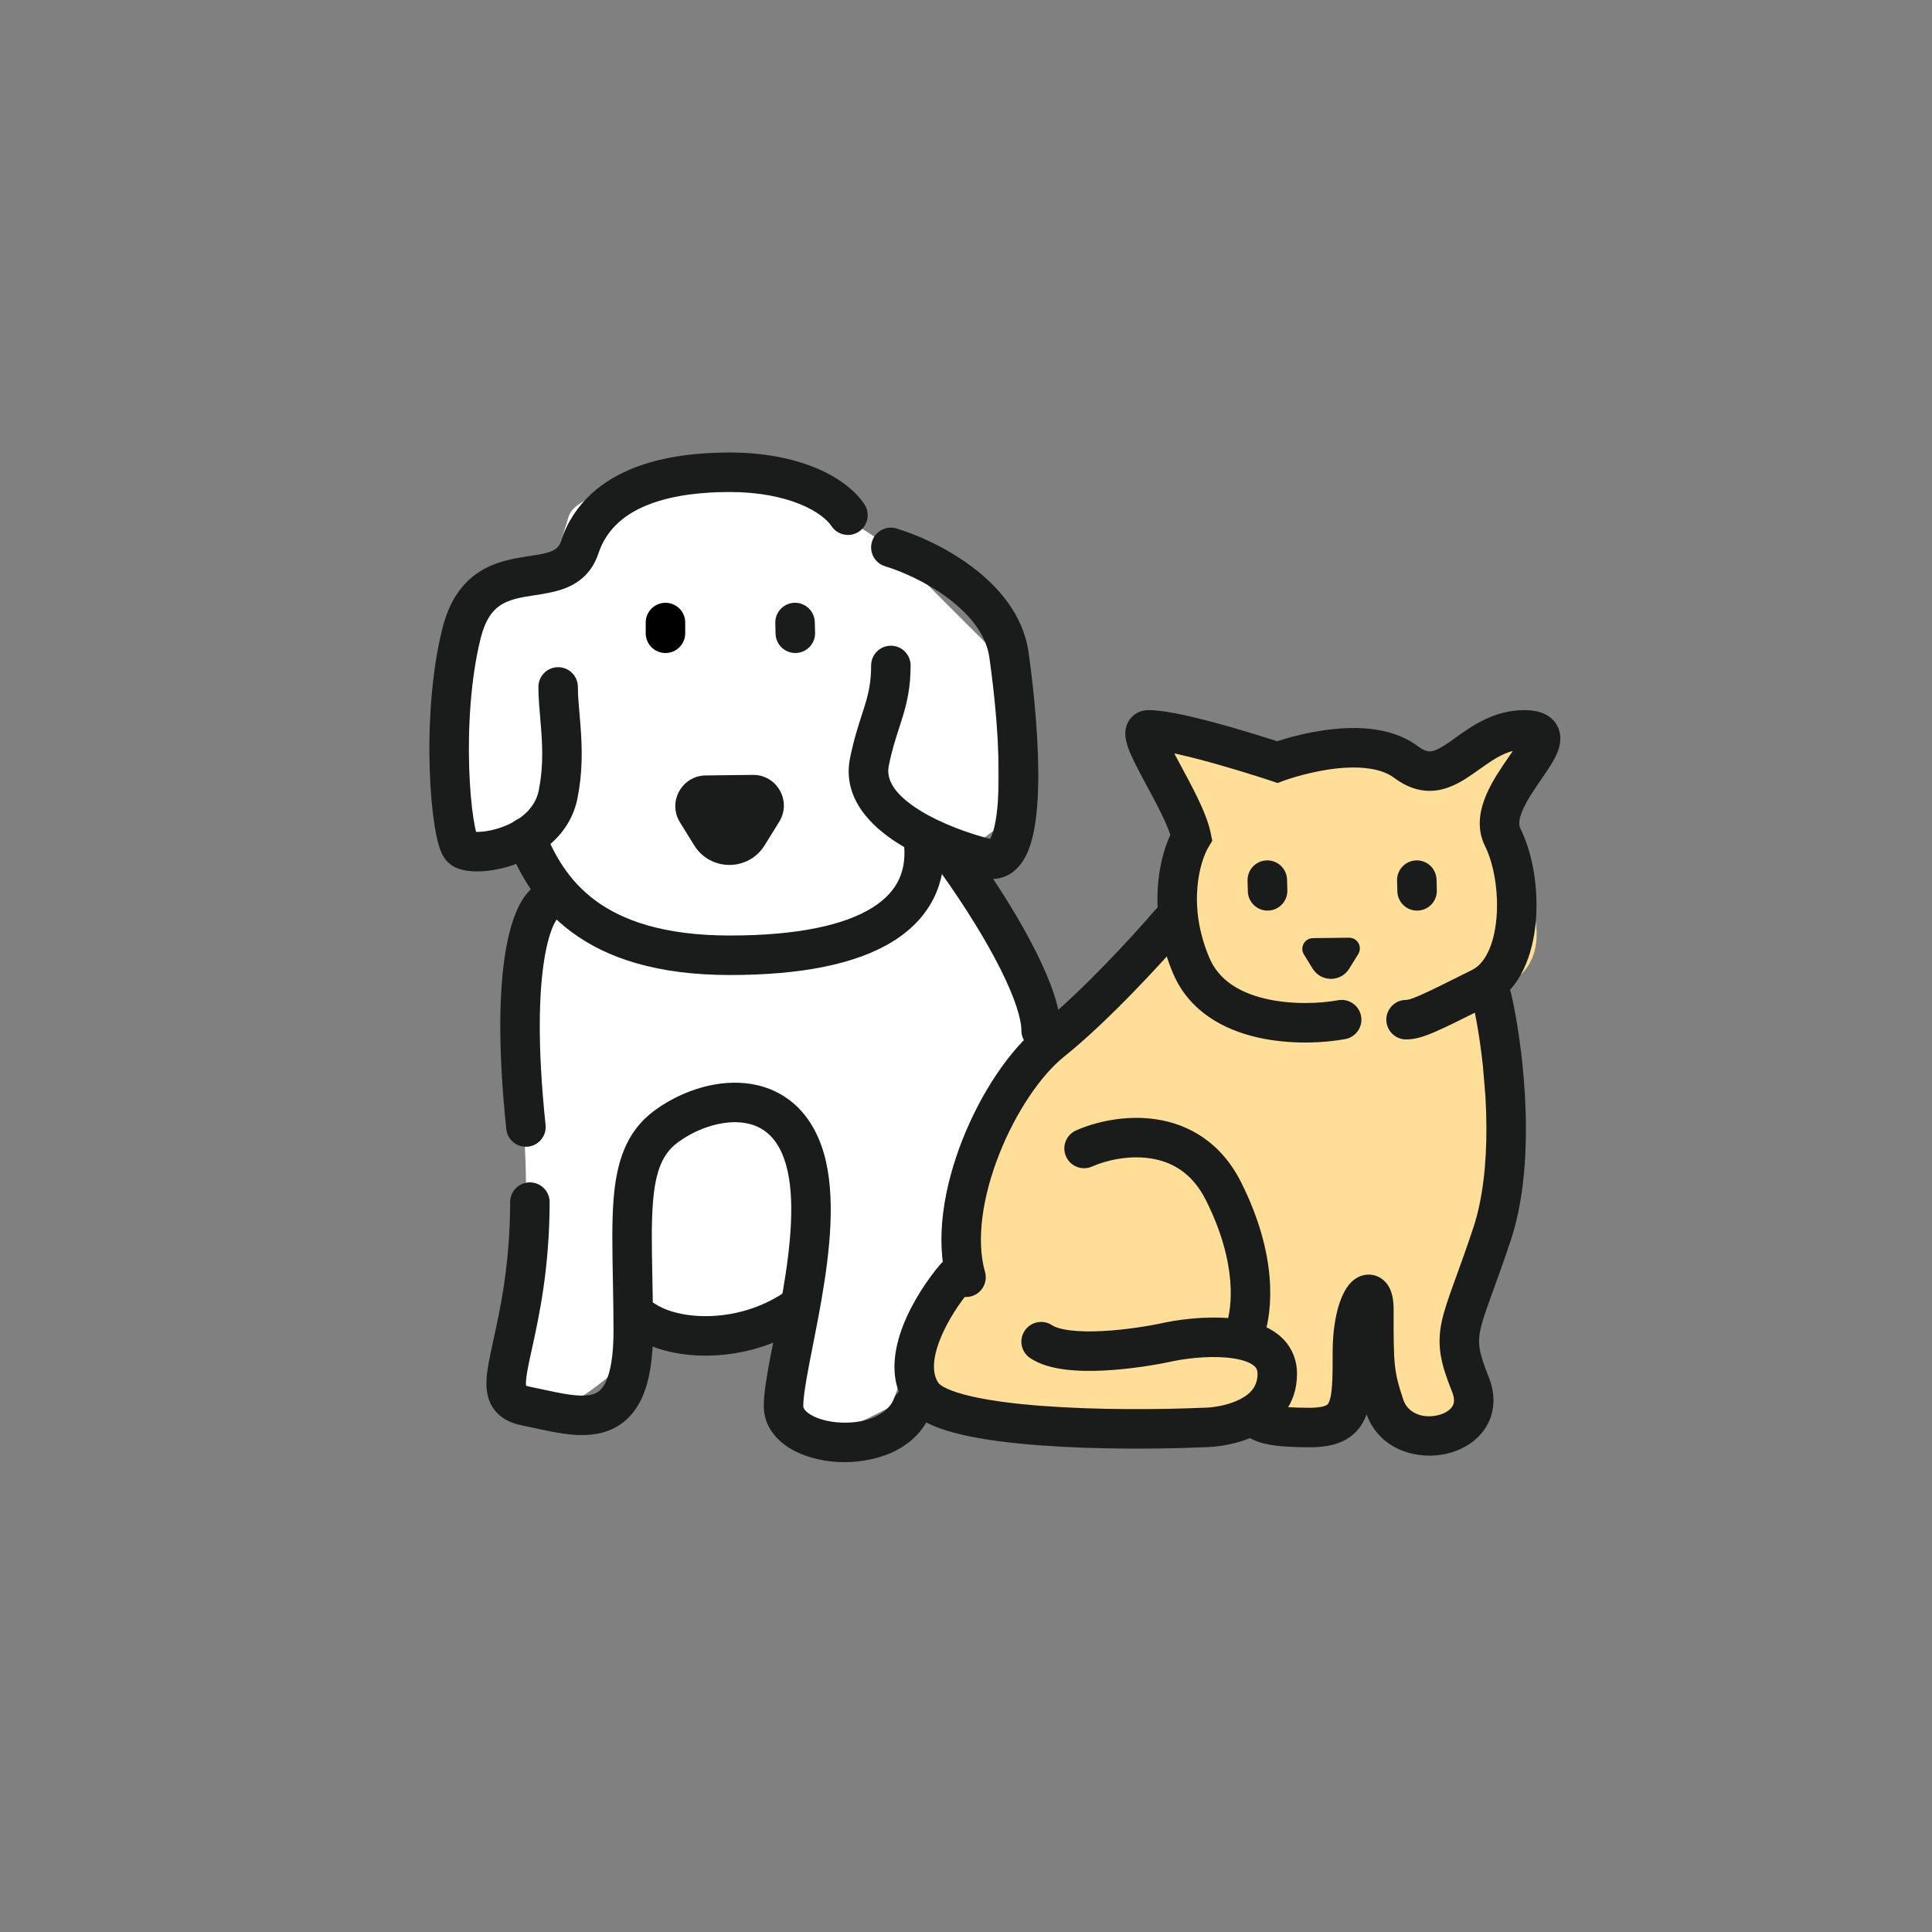 <svg width="90" height="90" viewBox="0 0 90 90" fill="none" xmlns="http://www.w3.org/2000/svg">
<rect x="0" y="0" width="90" height="90" fill="#808080" stroke="none"/>
<path d="M26.5 24.033C26.9 22.833 31 22.2 33 22.033C35.474 21.68 39.697 24.22 41.5 25.533L46.5 30.533V38.533L44.5 40.033L48 48.033L41.5 65.533L38.5 67.033L36.5 65.533V62.033L33 63.033L29.5 62.033L29 63.533C28.167 64.367 26.1 66.033 24.5 66.033C22.9 66.033 22.833 64.367 23 63.533C23 63.533 24.5 57.033 24.5 55.033C24.5 53.033 24 45.533 24 45.533L26 42.033L24.5 39.033H21V30.533C21.333 29.2 22.4 26.533 24 26.533C26 26.533 26 25.533 26.5 24.033Z" fill="white"/>
<path fill-rule="evenodd" clip-rule="evenodd" d="M37.073 30.419C36.565 30.433 36.142 30.032 36.129 29.524L36.116 29.024C36.103 28.516 36.504 28.094 37.012 28.08C37.52 28.067 37.942 28.468 37.956 28.976L37.969 29.476C37.982 29.984 37.581 30.406 37.073 30.419Z" fill="#191C1A"/>
<path d="M34.829 38.888C34.438 39.52 33.519 39.52 33.128 38.888L32.465 37.816C32.261 37.485 32.496 37.058 32.885 37.053L35.078 37.027C35.472 37.022 35.717 37.455 35.509 37.79L34.829 38.888Z" fill="#191C1A"/>
<path fill-rule="evenodd" clip-rule="evenodd" d="M35.62 39.377C34.865 40.597 33.092 40.597 32.337 39.377L31.674 38.305C31.089 37.359 31.761 36.136 32.873 36.123L35.067 36.097C36.194 36.083 36.893 37.32 36.3 38.279L35.62 39.377ZM34.014 38.424C34.02 38.421 34.028 38.415 34.038 38.399L34.306 37.966L33.656 37.974L33.919 38.399C33.929 38.415 33.938 38.421 33.944 38.424C33.952 38.428 33.964 38.432 33.979 38.432C33.994 38.432 34.006 38.428 34.014 38.424Z" fill="#191C1A"/>
<path fill-rule="evenodd" clip-rule="evenodd" d="M31 30.42C30.492 30.42 30.08 30.008 30.08 29.5V29C30.08 28.492 30.492 28.08 31 28.08C31.508 28.08 31.92 28.492 31.92 29V29.5C31.92 30.008 31.508 30.42 31 30.42Z" fill="black"/>
<path fill-rule="evenodd" clip-rule="evenodd" d="M29.61 21.765C31.076 21.207 32.706 21.08 34 21.08C35.559 21.08 36.887 21.348 37.937 21.772C38.971 22.19 39.797 22.787 40.266 23.49C40.548 23.913 40.433 24.484 40.011 24.766C39.588 25.047 39.017 24.933 38.735 24.51C38.537 24.214 38.069 23.81 37.248 23.478C36.443 23.153 35.353 22.92 34 22.92C32.794 22.92 31.424 23.043 30.265 23.485C29.128 23.918 28.261 24.626 27.873 25.791C27.57 26.7 26.948 27.177 26.264 27.427C25.821 27.589 25.28 27.672 24.846 27.738C24.715 27.758 24.595 27.777 24.489 27.795C23.951 27.89 23.546 28.013 23.224 28.256C22.924 28.482 22.603 28.884 22.393 29.723C21.921 31.611 21.796 33.893 21.857 35.783C21.888 36.723 21.963 37.544 22.058 38.147C22.098 38.401 22.139 38.603 22.177 38.754C22.216 38.755 22.26 38.754 22.309 38.752C22.612 38.741 23.015 38.668 23.427 38.514C24.273 38.197 24.935 37.633 25.098 36.819C25.276 35.927 25.279 35.098 25.232 34.305C25.216 34.045 25.192 33.764 25.168 33.48C25.125 32.969 25.08 32.445 25.08 32C25.08 31.492 25.492 31.08 26 31.08C26.508 31.08 26.92 31.492 26.92 32C26.92 32.382 26.953 32.755 26.991 33.192C27.017 33.489 27.046 33.816 27.069 34.195C27.121 35.069 27.124 36.073 26.902 37.181C26.565 38.868 25.227 39.804 24.073 40.236C23.485 40.457 22.888 40.572 22.379 40.591C22.126 40.601 21.87 40.588 21.634 40.54C21.429 40.499 21.104 40.405 20.85 40.151C20.701 40.002 20.615 39.832 20.568 39.726C20.513 39.605 20.469 39.474 20.432 39.346C20.358 39.089 20.294 38.776 20.24 38.431C20.131 37.737 20.05 36.839 20.018 35.842C19.954 33.857 20.08 31.389 20.608 29.277C20.898 28.116 21.415 27.315 22.117 26.786C22.796 26.275 23.556 26.092 24.169 25.983C24.384 25.945 24.57 25.917 24.737 25.891C25.106 25.834 25.375 25.793 25.632 25.699C25.898 25.602 26.035 25.486 26.128 25.209C26.739 23.374 28.122 22.332 29.61 21.765ZM21.97 38.729C21.97 38.729 21.975 38.73 21.983 38.733C21.974 38.731 21.969 38.729 21.97 38.729ZM22.246 38.972C22.249 38.977 22.25 38.98 22.25 38.98C22.25 38.98 22.249 38.978 22.246 38.972ZM40.619 25.236C40.765 24.749 41.278 24.473 41.764 24.619C42.683 24.894 44.059 25.488 45.277 26.401C46.483 27.306 47.661 28.623 47.911 30.37C48.164 32.141 48.422 34.701 48.357 36.779C48.325 37.799 48.214 38.803 47.93 39.547C47.788 39.918 47.568 40.323 47.201 40.607C46.789 40.925 46.285 41.02 45.777 40.892C44.73 40.631 43.125 40.101 41.821 39.278C40.577 38.492 39.226 37.177 39.598 35.319C39.767 34.477 39.974 33.835 40.146 33.306C40.191 33.169 40.233 33.039 40.271 32.915C40.454 32.325 40.58 31.795 40.58 31C40.58 30.492 40.992 30.08 41.5 30.08C42.008 30.08 42.42 30.492 42.42 31C42.42 32.038 42.246 32.759 42.029 33.46C41.981 33.614 41.932 33.764 41.884 33.914C41.716 34.433 41.548 34.952 41.402 35.68C41.274 36.323 41.673 37.008 42.804 37.722C43.838 38.375 45.173 38.836 46.122 39.082C46.146 39.041 46.177 38.98 46.211 38.891C46.38 38.447 46.487 37.7 46.518 36.721C46.578 34.799 46.336 32.359 46.089 30.63C45.939 29.577 45.2 28.644 44.173 27.873C43.157 27.112 41.984 26.606 41.236 26.381C40.749 26.235 40.473 25.722 40.619 25.236Z" fill="#191C1A"/>
<path fill-rule="evenodd" clip-rule="evenodd" d="M24.158 38.146C24.63 37.957 25.165 38.187 25.354 38.659C25.823 39.83 26.49 41.028 27.734 41.948C28.975 42.865 30.893 43.58 34 43.58C37.191 43.58 39.356 43.083 40.637 42.283C41.261 41.893 41.657 41.443 41.883 40.952C42.109 40.461 42.194 39.863 42.089 39.13C42.017 38.627 42.367 38.161 42.87 38.09C43.373 38.018 43.839 38.367 43.911 38.87C44.056 39.888 43.953 40.853 43.554 41.721C43.155 42.589 42.488 43.295 41.612 43.843C39.893 44.917 37.309 45.42 34 45.42C30.606 45.42 28.274 44.635 26.64 43.428C25.01 42.222 24.177 40.671 23.646 39.342C23.457 38.87 23.686 38.335 24.158 38.146Z" fill="#191C1A"/>
<path fill-rule="evenodd" clip-rule="evenodd" d="M43.965 39.252C44.379 38.956 44.953 39.052 45.249 39.465C46.518 41.242 47.546 42.909 48.261 44.339C48.955 45.727 49.42 47.019 49.42 48C49.42 48.508 49.008 48.92 48.5 48.92C47.992 48.92 47.58 48.508 47.58 48C47.58 47.481 47.295 46.523 46.615 45.162C45.955 43.841 44.982 42.258 43.752 40.535C43.456 40.121 43.552 39.547 43.965 39.252ZM25.964 42.795C26.38 42.553 26.541 42.025 26.323 41.589C26.096 41.134 25.543 40.95 25.088 41.177C24.638 41.402 24.33 41.861 24.115 42.327C23.882 42.831 23.684 43.507 23.542 44.377C23.258 46.119 23.18 48.749 23.585 52.596C23.638 53.102 24.091 53.468 24.596 53.415C25.102 53.362 25.468 52.909 25.415 52.404C25.02 48.651 25.109 46.198 25.358 44.673C25.483 43.91 25.643 43.407 25.785 43.098C25.881 42.89 25.95 42.812 25.964 42.795ZM34.533 52.291C33.565 52.194 32.415 52.589 31.552 53.236C30.87 53.748 30.535 54.54 30.417 56.011C30.34 56.972 30.362 58.078 30.388 59.419C30.403 60.195 30.42 61.05 30.42 62C30.42 63.308 30.259 64.334 29.908 65.107C29.537 65.923 28.959 66.442 28.229 66.685C27.552 66.911 26.831 66.87 26.203 66.778C25.783 66.716 25.32 66.616 24.89 66.523C24.69 66.48 24.497 66.438 24.32 66.402C23.967 66.332 23.605 66.205 23.302 65.956C22.979 65.691 22.797 65.349 22.716 64.986C22.64 64.649 22.652 64.301 22.688 63.984C22.725 63.662 22.795 63.305 22.874 62.933C22.908 62.772 22.945 62.603 22.984 62.425C23.307 60.959 23.756 58.915 23.765 55.997C23.766 55.489 24.179 55.079 24.687 55.08C25.195 55.082 25.606 55.495 25.605 56.003C25.595 59.125 25.107 61.342 24.782 62.819C24.743 62.995 24.707 63.161 24.674 63.316C24.596 63.682 24.543 63.964 24.517 64.191C24.495 64.38 24.498 64.49 24.506 64.55C24.538 64.563 24.593 64.581 24.68 64.598C24.925 64.647 25.151 64.696 25.365 64.743C25.756 64.828 26.109 64.904 26.47 64.957C27.013 65.037 27.386 65.027 27.647 64.94C27.854 64.871 28.057 64.734 28.233 64.346C28.428 63.916 28.58 63.192 28.58 62C28.58 61.159 28.565 60.353 28.55 59.592C28.523 58.173 28.499 56.911 28.583 55.864C28.715 54.21 29.13 52.752 30.448 51.764C31.586 50.911 33.185 50.306 34.717 50.46C35.499 50.538 36.275 50.817 36.937 51.375C37.599 51.934 38.093 52.727 38.385 53.747C38.949 55.723 38.655 58.291 38.282 60.468C38.149 61.242 37.999 62.002 37.864 62.689C37.806 62.982 37.751 63.262 37.701 63.525C37.525 64.442 37.42 65.103 37.42 65.5C37.42 65.56 37.446 65.713 37.768 65.905C38.091 66.098 38.59 66.242 39.167 66.269C40.4 66.325 41.366 65.858 41.646 65.159C41.835 64.687 42.37 64.457 42.842 64.646C43.313 64.835 43.543 65.37 43.354 65.842C42.634 67.643 40.6 68.176 39.083 68.107C38.285 68.07 37.471 67.871 36.825 67.486C36.18 67.1 35.58 66.44 35.58 65.5C35.58 64.897 35.725 64.058 35.893 63.179C35.947 62.897 36.005 62.605 36.064 62.306C36.197 61.628 36.34 60.908 36.468 60.157C36.845 57.959 37.051 55.778 36.615 54.253C36.407 53.523 36.088 53.066 35.751 52.781C35.412 52.496 35.001 52.337 34.533 52.291Z" fill="#191C1A"/>
<path fill-rule="evenodd" clip-rule="evenodd" d="M37.766 60.49C38.047 60.913 37.933 61.484 37.511 61.766C36.153 62.67 34.61 63.089 33.199 63.145C31.807 63.2 30.448 62.904 29.49 62.266C29.067 61.984 28.953 61.413 29.235 60.99C29.517 60.567 30.088 60.453 30.511 60.735C31.053 61.096 31.994 61.351 33.126 61.306C34.241 61.262 35.447 60.93 36.49 60.235C36.913 59.953 37.484 60.067 37.766 60.49Z" fill="#191C1A"/>
<path d="M55.5 39C55 39.833 54.3 42.2 55.5 45C56.6 47.567 60.025 47.809 62 47.574L65.5 47.5C66 47.5 67.6 47.2 70 46C73 44.5 71 41 70 39C69 37 73.5 34 71 34C68.5 34 67.5 37 65.5 35.5C63.5 34 59.5 35.5 59.5 35.5C59.5 35.5 55 34 53.5 34C52.7 34 55.166 37.333 55.5 39Z" fill="#FFDF98"/>
<path d="M46.5 52C46.9 48.8 52.334 44.667 55 43C55.834 43.833 57.9 45.8 59.5 47C61.1 48.2 66.167 46.833 68.5 46L70 48L70.5 48.5C70 52.333 68.8 60.4 68 62C67.2 63.6 67.667 64.833 68.5 65.5C69 66 66.6 67 65 67C63.4 67 63.167 63.5 63.5 60.5C63.167 63.167 62.942 67 61.5 67C59.5 67 59 65 58 66C57 67 50 66.5 45.5 66C41 65.5 42.5 62.5 43.5 61C44.5 59.5 46 56 46.5 52Z" fill="#FFDF98"/>
<path fill-rule="evenodd" clip-rule="evenodd" d="M55.762 37.114C56.031 37.669 56.294 38.279 56.402 38.82L56.472 39.168L56.289 39.473C55.93 40.072 55.27 42.129 56.346 44.638C56.784 45.661 57.747 46.246 58.969 46.529C60.191 46.811 61.511 46.745 62.335 46.595C62.835 46.504 63.314 46.836 63.405 47.336C63.496 47.835 63.164 48.314 62.665 48.405C61.655 48.589 60.075 48.673 58.555 48.322C57.036 47.971 55.416 47.14 54.654 45.362C53.461 42.579 53.944 40.131 54.519 38.892C54.433 38.629 54.293 38.3 54.107 37.918C53.897 37.485 53.655 37.036 53.416 36.594C53.365 36.499 53.314 36.404 53.264 36.31C52.993 35.804 52.715 35.275 52.564 34.863C52.499 34.685 52.398 34.38 52.426 34.065C52.442 33.885 52.509 33.606 52.749 33.375C52.996 33.137 53.292 33.08 53.499 33.08C53.985 33.08 54.634 33.195 55.27 33.336C55.927 33.483 56.65 33.675 57.315 33.865C57.982 34.056 58.599 34.246 59.05 34.388C59.225 34.444 59.375 34.492 59.493 34.53C59.604 34.494 59.742 34.451 59.901 34.405C60.334 34.28 60.938 34.129 61.613 34.028C62.892 33.836 64.731 33.773 66.052 34.764C66.384 35.013 66.572 35.013 66.698 34.992C66.893 34.958 67.137 34.835 67.539 34.556C67.623 34.498 67.713 34.433 67.809 34.363C68.521 33.849 69.585 33.08 71 33.08C71.353 33.08 71.809 33.123 72.175 33.389C72.383 33.54 72.544 33.752 72.627 34.01C72.705 34.254 72.695 34.482 72.664 34.659C72.607 34.987 72.445 35.294 72.312 35.521C72.168 35.765 71.989 36.027 71.821 36.271C71.463 36.792 71.13 37.276 70.931 37.739C70.73 38.206 70.753 38.449 70.823 38.589C71.413 39.769 71.679 41.446 71.541 42.958C71.408 44.419 70.856 46.101 69.411 46.823L69.373 46.842C68.206 47.426 67.441 47.808 66.907 48.042C66.374 48.276 65.952 48.42 65.5 48.42C64.992 48.42 64.58 48.008 64.58 47.5C64.58 46.992 64.992 46.58 65.5 46.58C65.549 46.58 65.676 46.574 66.168 46.358C66.653 46.144 67.377 45.783 68.588 45.177C69.144 44.899 69.592 44.081 69.709 42.792C69.821 41.554 69.587 40.231 69.177 39.411C68.747 38.551 68.958 37.669 69.241 37.011C69.514 36.378 69.936 35.764 70.261 35.292C70.276 35.271 70.29 35.25 70.305 35.229C70.364 35.142 70.42 35.06 70.472 34.984C69.94 35.115 69.482 35.438 68.912 35.84C68.808 35.914 68.7 35.991 68.586 36.069C68.176 36.353 67.639 36.698 67.006 36.806C66.304 36.925 65.616 36.737 64.948 36.236C64.269 35.727 63.108 35.664 61.886 35.847C61.312 35.934 60.79 36.064 60.411 36.173C60.222 36.228 60.071 36.276 59.968 36.311C59.917 36.328 59.879 36.341 59.854 36.35L59.827 36.36L59.822 36.361L59.517 36.476L59.209 36.373L59.197 36.369L59.16 36.357C59.128 36.346 59.08 36.331 59.018 36.31C58.895 36.27 58.716 36.212 58.496 36.143C58.056 36.004 57.455 35.819 56.809 35.635C56.162 35.45 55.478 35.268 54.87 35.133C54.813 35.12 54.757 35.108 54.703 35.096C54.759 35.204 54.82 35.319 54.886 35.44C54.932 35.528 54.981 35.618 55.03 35.71C55.269 36.153 55.533 36.643 55.762 37.114Z" fill="#191C1A"/>
<path fill-rule="evenodd" clip-rule="evenodd" d="M59.073 42.419C58.565 42.433 58.142 42.032 58.129 41.524L58.116 41.024C58.103 40.516 58.504 40.094 59.012 40.08C59.52 40.067 59.942 40.468 59.956 40.976L59.969 41.476C59.982 41.984 59.581 42.406 59.073 42.419Z" fill="#191C1A"/>
<path fill-rule="evenodd" clip-rule="evenodd" d="M66.037 42.419C65.529 42.433 65.107 42.032 65.094 41.524L65.081 41.024C65.067 40.516 65.468 40.094 65.976 40.08C66.484 40.067 66.907 40.468 66.92 40.976L66.933 41.476C66.946 41.984 66.545 42.406 66.037 42.419Z" fill="#191C1A"/>
<path fill-rule="evenodd" clip-rule="evenodd" d="M55.099 42.302C55.485 42.632 55.529 43.213 55.199 43.599C54.191 44.775 51.645 47.562 49.575 49.218C48.492 50.085 47.32 51.803 46.544 53.775C45.764 55.755 45.465 57.778 45.885 59.247C46.025 59.736 45.742 60.245 45.253 60.385C44.764 60.524 44.255 60.241 44.116 59.753C43.535 57.722 43.987 55.245 44.832 53.1C45.68 50.947 47.009 48.915 48.426 47.782C50.356 46.238 52.81 43.559 53.802 42.401C54.133 42.016 54.713 41.971 55.099 42.302Z" fill="#191C1A"/>
<path d="M62.851 45.125C62.46 45.757 61.541 45.757 61.15 45.125L60.742 44.465C60.537 44.134 60.772 43.707 61.161 43.702L62.841 43.682C63.235 43.677 63.479 44.11 63.272 44.445L62.851 45.125Z" fill="#191C1A"/>
<path fill-rule="evenodd" clip-rule="evenodd" d="M45.099 58.802C45.484 59.132 45.529 59.713 45.198 60.099C44.745 60.627 44.135 61.514 43.782 62.421C43.412 63.374 43.435 64.047 43.736 64.448C43.752 64.469 43.846 64.566 44.126 64.693C44.392 64.814 44.754 64.931 45.208 65.037C46.117 65.25 47.291 65.399 48.581 65.495C51.155 65.688 54.067 65.663 55.96 65.581L55.98 65.58H56C56.486 65.58 57.206 65.471 57.767 65.182C58.295 64.91 58.58 64.551 58.58 64C58.58 63.801 58.517 63.7 58.392 63.604C58.226 63.476 57.929 63.355 57.48 63.283C56.591 63.141 55.466 63.246 54.69 63.4C53.901 63.575 52.654 63.783 51.434 63.844C50.821 63.875 50.191 63.87 49.617 63.797C49.063 63.727 48.465 63.582 47.99 63.266C47.567 62.984 47.453 62.413 47.735 61.99C48.017 61.567 48.588 61.453 49.011 61.735C49.136 61.818 49.4 61.915 49.849 61.972C50.278 62.026 50.792 62.034 51.342 62.006C52.441 61.951 53.589 61.76 54.301 61.602L54.31 61.6L54.32 61.598C55.209 61.42 56.579 61.276 57.77 61.467C58.364 61.562 59.004 61.753 59.514 62.146C60.066 62.571 60.42 63.199 60.42 64C60.42 65.449 59.539 66.34 58.608 66.818C57.721 67.275 56.702 67.417 56.021 67.42C54.08 67.504 51.103 67.529 48.444 67.33C47.113 67.231 45.831 67.073 44.788 66.829C44.267 66.707 43.78 66.557 43.365 66.368C42.965 66.186 42.548 65.931 42.264 65.552C41.365 64.354 41.638 62.86 42.067 61.754C42.515 60.603 43.254 59.54 43.801 58.901C44.132 58.516 44.713 58.471 45.099 58.802Z" fill="#191C1A"/>
<path fill-rule="evenodd" clip-rule="evenodd" d="M69.293 45.604C69.788 45.49 70.282 45.798 70.397 46.293C70.577 47.076 70.778 48.217 70.915 49.526C70.963 49.98 71.003 50.456 71.032 50.946C71.062 51.45 71.08 51.97 71.082 52.496C71.09 54.27 70.916 56.161 70.373 57.791C70.057 58.739 69.784 59.492 69.563 60.101C69.519 60.224 69.476 60.341 69.436 60.453C69.19 61.134 69.041 61.576 68.962 61.943C68.832 62.552 68.879 62.97 69.354 64.159C69.704 65.033 69.626 65.881 69.172 66.558C68.743 67.196 68.055 67.569 67.376 67.724C66.088 68.018 64.29 67.594 63.661 65.887C63.64 65.946 63.616 66.004 63.591 66.061C63.383 66.528 63.045 66.903 62.549 67.137C62.092 67.353 61.56 67.42 61 67.42C60.183 67.42 59.524 67.379 59.027 67.276C58.604 67.189 57.97 66.997 57.677 66.412C57.45 65.957 57.634 65.405 58.089 65.177C58.485 64.979 58.956 65.094 59.221 65.428C59.257 65.44 59.315 65.457 59.399 65.474C59.709 65.538 60.218 65.58 61 65.58C61.44 65.58 61.659 65.522 61.764 65.473C61.831 65.442 61.867 65.41 61.91 65.314C61.969 65.181 62.022 64.95 62.051 64.537C62.08 64.131 62.08 63.636 62.08 63C62.08 61.677 62.337 60.586 62.735 59.99C62.834 59.842 63.005 59.626 63.272 59.492C63.418 59.419 63.615 59.36 63.843 59.379C64.079 59.398 64.28 59.494 64.433 59.622C64.706 59.849 64.807 60.155 64.851 60.334C64.902 60.541 64.92 60.769 64.92 61C64.92 62.334 64.921 63.027 64.978 63.578C65.031 64.09 65.132 64.486 65.373 65.209C65.568 65.794 66.227 66.099 66.967 65.93C67.314 65.851 67.541 65.686 67.645 65.531C67.722 65.416 67.796 65.217 67.646 64.842C67.121 63.531 66.918 62.699 67.163 61.557C67.272 61.05 67.466 60.492 67.705 59.829C67.746 59.714 67.79 59.594 67.835 59.47C68.056 58.861 68.32 58.132 68.627 57.209C69.082 55.846 69.249 54.178 69.242 52.504C69.24 52.018 69.224 51.536 69.196 51.065L69.084 49.707C68.954 48.471 68.766 47.409 68.604 46.707C68.489 46.212 68.798 45.718 69.293 45.604ZM64.273 61.001C64.273 61.002 64.271 61.005 64.266 61.01C64.27 61.004 64.273 61.001 64.273 61.001ZM63.065 60.776C63.06 60.763 63.061 60.761 63.064 60.773C63.064 60.773 63.064 60.775 63.065 60.776Z" fill="#191C1A"/>
<path fill-rule="evenodd" clip-rule="evenodd" d="M53.578 53.96C52.551 53.808 51.504 54.061 50.874 54.341C50.41 54.547 49.866 54.338 49.66 53.874C49.453 53.409 49.662 52.866 50.127 52.659C50.997 52.273 52.4 51.925 53.848 52.14C55.347 52.362 56.874 53.19 57.823 55.089C59.525 58.492 59.289 61.044 58.873 62.291C58.712 62.773 58.191 63.034 57.709 62.873C57.227 62.712 56.967 62.191 57.127 61.709C57.379 60.956 57.676 58.908 56.177 55.911C55.527 54.61 54.554 54.105 53.578 53.96Z" fill="#191C1A"/>
</svg>
